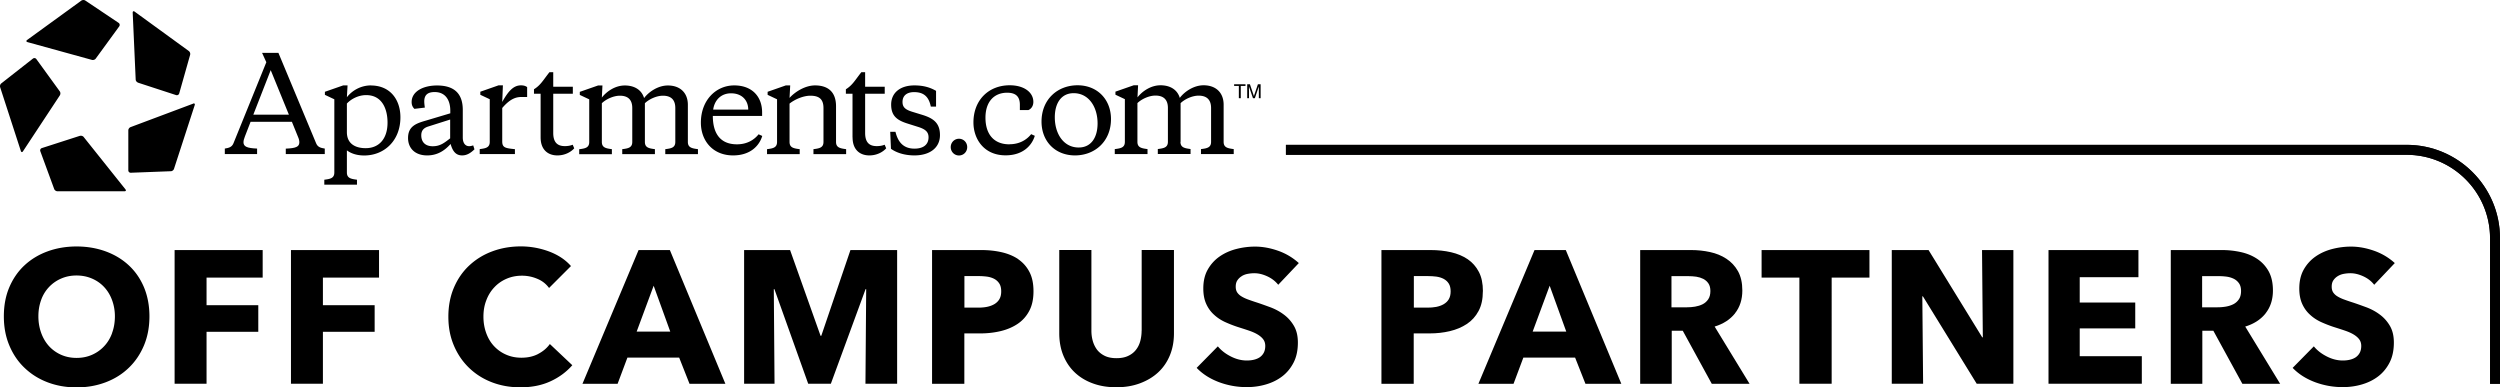 <svg data-name="Layer 2" xmlns="http://www.w3.org/2000/svg" viewBox="0 0 376.42 58.33">
  <g data-name="Layer 1">
    <path d="M193.62 22.56h168.74c7.35 0 13.31 5.96 13.31 13.31v21.92" style="fill:none;stroke:#231f20;stroke-miterlimit:10;stroke-width:1.5px"/>
    <path d="M26.29 57.78h4.81v-7.82h7.79v-4.01H31.1V41.8h8.45v-4.15H26.29v20.13zm29.56-44.92c-1.48 0-2.8.73-3.62 1.78l.1-1.78h-.66l-2.75.96v.46l1.42.67v11.02c0 .88-.64.98-1.51 1.09v.75h4.92v-.75c-.87-.12-1.52-.21-1.52-1.09v-3.33c.61.46 1.48.77 2.61.77 2.99 0 5.45-2.2 5.45-5.75 0-2.64-1.53-4.79-4.45-4.79h.01Zm-.8 9.45c-1.44 0-2.82-.59-2.82-2.41v-4.31c.64-.69 1.74-1.27 2.9-1.27 2.44 0 3.22 2.15 3.22 4.14 0 2.47-1.31 3.85-3.29 3.85h-.01Zm12.79-.65c.3 1.05.75 1.74 1.74 1.74.63 0 1.2-.27 1.86-.92l-.19-.59c-.25.08-.41.12-.61.12-.57 0-.96-.46-.96-1.3v-4.16c0-2.7-1.55-3.68-3.88-3.68-2.12 0-3.82.92-3.82 2.49 0 .46.15.77.42 1.03l1.57-.19c-.06-.38-.09-.73-.09-.92 0-.98.51-1.42 1.57-1.42 1.63 0 2.35 1.23 2.35 2.8v.4l-3.65 1.09c-1.46.42-2.71.84-2.71 2.63 0 1.49 1 2.62 2.88 2.62 1.76 0 2.84-.96 3.54-1.74h-.02Zm-4.41-1.29c0-.73.38-1.11 1.04-1.32L67.78 18v2.83c-.89.69-1.51 1.19-2.63 1.19-1.04 0-1.72-.56-1.72-1.65ZM43.81 57.78h4.81v-7.82h7.79v-4.01h-7.79V41.8h8.45v-4.15H43.81v20.13zm-40.35-35 5.55-8.42c.11-.17.11-.43 0-.59L5.47 8.89a.365.365 0 0 0-.51-.07L.19 12.56c-.16.12-.23.38-.17.57l3.12 9.61c.06.19.21.21.32.04Zm124.91-2.1c0 1.97 1.21 2.72 2.52 2.72 1.18 0 2.07-.54 2.54-1.07l-.23-.54c-.35.14-.73.21-1.2.21-1.16 0-1.74-.61-1.74-1.99v-5.9h2.95v-1.05h-2.95v-2.19h-.57c-.97 1.23-1.33 1.95-2.33 2.57v.67h1v6.57h.01ZM29.1 15.6l-9.44 3.54c-.19.07-.34.29-.34.48v6.03c0 .2.16.36.36.36l6.05-.23c.2 0 .41-.17.47-.36l3.12-9.6c.06-.19-.05-.29-.23-.23Zm115.29 7.81c.69 0 1.24-.55 1.24-1.26s-.55-1.26-1.24-1.26-1.24.56-1.24 1.26.55 1.26 1.24 1.26Zm-24-.95c-.87-.12-1.51-.21-1.51-1.09V15.6c.8-.65 2.1-1.19 3.12-1.19 1.25 0 1.99.44 1.99 1.86v5.1c0 .88-.64.98-1.51 1.09v.75h4.92v-.75c-.87-.12-1.52-.21-1.52-1.09V16c0-2.24-1.3-3.14-3.16-3.14-1.49 0-3.01.96-3.84 1.88l.1-1.88h-.66l-2.74.96v.46l1.42.67v6.42c0 .88-.64.98-1.51 1.09v.75h4.92v-.75h-.02Zm66.14-7.67h.29v-1.85h.71v-.25h-1.71v.25h.71v1.85zm1.52-1.24v-.53l.61 1.77h.28l.6-1.77v1.77h.27v-2.1h-.41l-.6 1.78-.6-1.78h-.41v2.1h.27v-1.24ZM77.51 22.46c-1.4-.15-1.89-.21-1.89-1.17v-5.03c1.27-1.49 2.18-1.66 2.97-1.66h.78v-1.48c-.19-.15-.47-.27-.93-.27-1.15 0-1.93.91-2.82 2.5l.1-2.5h-.66l-2.74.96v.46l1.42.67v6.42c0 .88-.64.98-1.51 1.09v.75h5.3v-.75h-.02ZM20.79 12.45l5.73 1.87c.19.06.4-.05.46-.24l1.65-5.83a.568.568 0 0 0-.19-.56l-8.17-5.94c-.16-.12-.29-.05-.29.15l.45 10.07c0 .2.17.41.36.47Zm-1.4 27.5c-.98-.91-2.14-1.61-3.48-2.1-1.35-.49-2.81-.74-4.38-.74s-3.03.25-4.37.74-2.49 1.19-3.47 2.1-1.74 2.02-2.29 3.31c-.55 1.3-.82 2.75-.82 4.37s.27 3.05.82 4.37 1.31 2.45 2.29 3.38c.98.94 2.13 1.67 3.47 2.18s2.79.77 4.37.77 3.03-.26 4.38-.77 2.51-1.24 3.48-2.18c.98-.94 1.74-2.07 2.29-3.38.55-1.32.82-2.77.82-4.37s-.28-3.07-.82-4.37c-.55-1.3-1.31-2.4-2.29-3.31Zm-2.51 10.2c-.28.77-.68 1.43-1.2 1.98-.51.55-1.12.98-1.82 1.29s-1.48.47-2.33.47-1.63-.16-2.33-.47-1.3-.74-1.81-1.29c-.5-.55-.9-1.21-1.18-1.98-.28-.77-.43-1.61-.43-2.52s.14-1.69.41-2.45a5.482 5.482 0 0 1 3-3.23c.7-.31 1.48-.47 2.33-.47s1.64.16 2.35.47 1.32.74 1.82 1.28.9 1.19 1.18 1.95c.28.76.43 1.57.43 2.45s-.14 1.75-.43 2.52h.01Zm64.16 3.14c-.72.38-1.56.57-2.53.57-.83 0-1.6-.15-2.3-.46-.7-.3-1.3-.73-1.81-1.27s-.9-1.19-1.18-1.95c-.28-.76-.43-1.59-.43-2.5s.14-1.71.43-2.46c.28-.75.68-1.4 1.2-1.95.51-.55 1.12-.98 1.83-1.29s1.49-.47 2.35-.47c.78 0 1.54.15 2.28.46.74.3 1.34.77 1.79 1.39l3.3-3.3c-.85-.97-1.97-1.7-3.34-2.21-1.37-.5-2.77-.75-4.2-.75-1.54 0-2.97.25-4.29.74-1.33.49-2.48 1.2-3.47 2.12s-1.76 2.03-2.32 3.34-.84 2.77-.84 4.38.27 3.01.82 4.32 1.31 2.43 2.28 3.37 2.11 1.67 3.43 2.18 2.75.77 4.31.77c1.71 0 3.21-.3 4.52-.9s2.41-1.41 3.3-2.43l-3.38-3.19c-.44.61-1.01 1.1-1.74 1.48h-.01ZM12.03 20.45 6.29 22.3c-.19.07-.29.27-.22.47l2.09 5.69c.07.19.29.34.49.34h10.1c.2 0 .27-.13.14-.29l-6.29-7.88c-.12-.16-.38-.23-.57-.17ZM4.13 6.34l9.72 2.68c.19.05.44-.03.56-.19l3.55-4.87c.11-.17.07-.39-.09-.51L12.84.08c-.16-.11-.43-.1-.59.01L4.08 6.02c-.16.12-.14.26.06.32h-.01Z"/>
    <path d="M43.03 22.37v.83h5.87v-.83c-.61-.1-1.06-.21-1.3-.79L41.92 7.96h-2.46l.64 1.41-4.95 12.21c-.24.58-.69.69-1.3.79v.83h4.86v-.83c-1.5-.06-2.04-.29-2.05-.94 0-.25.08-.54.21-.87l.86-2.22h6.22l.91 2.24c.15.33.22.62.21.87-.01.65-.53.87-2.04.93Zm-4.89-5.1 2.62-6.71 2.74 6.71h-5.36Zm260.41 33.52h-.09l-8.08-13.14h-5.54v20.13h4.72l-.12-13.16h.09l8.1 13.16h5.52V37.65h-4.72l.12 13.14zm-37.32-3.61c.74-.93 1.11-2.08 1.11-3.44 0-1.16-.22-2.12-.65-2.9-.44-.78-1.02-1.4-1.75-1.88s-1.55-.81-2.47-1.01c-.92-.2-1.86-.3-2.83-.3h-7.68v20.14h4.75V49.8h1.66l4.37 7.99h5.69l-5.26-8.62c1.31-.4 2.33-1.06 3.07-1.99h-.01Zm-4.03-2.11c-.22.32-.5.57-.84.74s-.72.29-1.14.36-.83.1-1.23.1h-2.32v-4.69h2.6c.36 0 .74.03 1.13.08.39.06.74.17 1.06.33.31.16.57.39.77.68.2.29.3.68.3 1.15 0 .51-.11.93-.33 1.25Zm8.04-3.27h5.69v15.98h4.86V41.8h5.69v-4.15h-16.24v4.15zm-41.96 2.05c0-1.16-.2-2.13-.61-2.91-.41-.79-.97-1.42-1.68-1.91-.71-.48-1.55-.83-2.5-1.05-.96-.22-1.99-.33-3.09-.33H208v20.14h4.86V50.2h2.42c1.04 0 2.05-.11 3.02-.34.97-.23 1.82-.59 2.56-1.08.74-.49 1.33-1.14 1.76-1.95.44-.81.65-1.8.65-2.97Zm-5.14 1.21c-.19.31-.45.56-.78.75s-.71.32-1.12.4c-.42.08-.85.11-1.31.11h-2.05v-4.75h2.13c.44 0 .86.03 1.27.08.41.06.77.17 1.09.34.32.17.58.41.77.71s.28.69.28 1.17-.09.87-.28 1.18Zm12.91-7.41-8.45 20.14h5.29l1.48-3.95h7.79l1.56 3.95h5.4l-8.36-20.14h-4.72Zm-.28 12.28 2.56-6.91 2.5 6.91h-5.06Zm82.37-.48h8.36v-3.9h-8.36v-3.81h8.84v-4.09h-13.54v20.13h14.05v-4.15h-9.35v-4.18z"/>
    <path d="M362.36 21.81H193.62v1.5h168.74c6.92 0 12.56 5.63 12.56 12.56v21.92h1.5V35.87c0-7.75-6.31-14.06-14.06-14.06ZM186.99 41.56c.27-.16.56-.27.9-.33.33-.06.66-.09.98-.09.63 0 1.28.16 1.95.47s1.22.74 1.64 1.27l3.1-3.27a9.118 9.118 0 0 0-3.11-1.85c-1.19-.42-2.35-.63-3.48-.63-.95 0-1.89.12-2.82.36-.93.24-1.76.61-2.5 1.12s-1.34 1.17-1.79 1.96c-.46.8-.68 1.75-.68 2.87 0 .91.15 1.68.44 2.32.29.64.68 1.18 1.17 1.62.48.45 1.03.81 1.65 1.1.62.28 1.25.53 1.89.74.66.21 1.26.4 1.78.58s.96.38 1.31.6.62.46.81.73c.19.27.28.59.28.97s-.08.74-.23 1.02-.36.51-.61.68c-.26.17-.55.29-.9.37-.34.08-.69.11-1.05.11-.8 0-1.6-.2-2.4-.61-.81-.41-1.46-.92-1.95-1.52l-3.19 3.24c.89.93 2.01 1.64 3.36 2.15 1.35.5 2.74.75 4.18.75.99 0 1.94-.13 2.87-.4.93-.27 1.75-.67 2.47-1.22s1.29-1.25 1.72-2.09c.43-.84.64-1.84.64-3 0-1-.2-1.84-.6-2.52s-.9-1.24-1.51-1.69c-.61-.46-1.28-.82-2.02-1.1-.74-.27-1.45-.53-2.13-.75-.47-.15-.9-.3-1.28-.44s-.71-.3-.98-.47a2.02 2.02 0 0 1-.63-.6c-.14-.23-.21-.51-.21-.85 0-.4.09-.73.27-.98.18-.26.4-.46.67-.62Z"/>
    <path d="M352.02 41.56c.27-.16.56-.27.9-.33.33-.06.66-.09.98-.09.63 0 1.28.16 1.95.47s1.22.74 1.63 1.27l3.1-3.27a9.118 9.118 0 0 0-3.11-1.85c-1.19-.42-2.35-.63-3.48-.63-.95 0-1.89.12-2.82.36s-1.76.61-2.5 1.12-1.34 1.17-1.79 1.96-.68 1.75-.68 2.87c0 .91.15 1.68.44 2.32s.68 1.18 1.17 1.62c.48.45 1.03.81 1.65 1.1.62.28 1.25.53 1.89.74.66.21 1.26.4 1.78.58s.96.38 1.31.6.62.46.81.73c.19.27.28.59.28.97s-.08.74-.23 1.02c-.15.28-.36.51-.61.68-.26.17-.55.29-.9.37-.34.08-.69.11-1.05.11-.8 0-1.6-.2-2.4-.61-.81-.41-1.46-.92-1.95-1.52l-3.19 3.24c.89.93 2.01 1.64 3.36 2.15 1.35.5 2.74.75 4.18.75.99 0 1.94-.13 2.87-.4.93-.27 1.75-.67 2.47-1.22s1.29-1.25 1.72-2.09.64-1.84.64-3c0-1-.2-1.84-.6-2.52s-.9-1.24-1.51-1.69c-.61-.46-1.28-.82-2.02-1.1-.74-.27-1.45-.53-2.13-.75-.47-.15-.9-.3-1.28-.44s-.71-.3-.98-.47a2.02 2.02 0 0 1-.63-.6c-.14-.23-.21-.51-.21-.85 0-.4.09-.73.27-.98.18-.26.4-.46.67-.62Zm-10.9 5.62c.74-.93 1.11-2.08 1.11-3.44 0-1.16-.22-2.12-.65-2.9-.44-.78-1.02-1.4-1.75-1.88s-1.55-.81-2.47-1.01c-.92-.2-1.86-.3-2.83-.3h-7.68v20.14h4.75V49.8h1.66l4.37 7.99h5.69l-5.26-8.62c1.31-.4 2.33-1.06 3.07-1.99h-.01Zm-4.02-2.11c-.22.32-.5.57-.84.74s-.72.29-1.14.36-.83.1-1.23.1h-2.32v-4.69h2.6c.36 0 .74.03 1.13.08.39.06.74.17 1.06.33.31.16.57.39.77.68.2.29.3.68.3 1.15 0 .51-.11.93-.33 1.25ZM96.15 37.65 87.7 57.79h5.29l1.48-3.95h7.79l1.56 3.95h5.4l-8.36-20.14h-4.72.01Zm-.29 12.28 2.56-6.91 2.5 6.91h-5.06Zm18.91-29.46-.55-.25c-.63.79-1.68 1.51-3.26 1.51-2.5 0-3.63-1.63-3.63-4.27h7.42v-.54c0-2.3-1.44-4.06-4.2-4.06s-5.02 2.24-5.02 5.6c0 2.74 1.8 4.94 4.85 4.94 2.67 0 3.98-1.53 4.39-2.93Zm-4.7-6.42c1.7 0 2.59 1.11 2.59 2.45h-5.28c.21-1.44 1.19-2.45 2.69-2.45Zm31.46 6.3c0-1.82-.97-2.55-2.74-3.08l-1.5-.46c-.95-.31-1.4-.65-1.4-1.46 0-1 .72-1.48 1.74-1.48 1.4 0 2.21.63 2.52 2.18h.79v-2.37c-.89-.52-1.91-.82-3.26-.82-2.14 0-3.5 1.11-3.5 2.89s.98 2.4 2.58 2.89l1.33.42c1.08.33 1.72.69 1.72 1.61 0 1.11-.79 1.71-2.12 1.71-1.57 0-2.46-.88-2.86-2.53h-.79l.11 2.55c.78.57 2.01 1 3.54 1 2.31 0 3.84-1.15 3.84-3.05Zm-17.87 30.21h-.11l-4.59-12.91h-6.92v20.13h4.58l-.11-14.25h.09l5.09 14.25h3.41l5.23-14.25h.09l-.11 14.25h4.77V37.65h-7.03l-4.39 12.91zm54.1-29.19v-5.84c.68-.65 1.8-1.13 2.71-1.13 1.21 0 1.88.6 1.88 1.86v5.1c0 .88-.64.98-1.52 1.09v.75h4.93v-.75c-.87-.12-1.52-.21-1.52-1.09v-5.6c0-1.8-1.16-2.92-3.02-2.92-1.48 0-2.88.96-3.58 1.9-.36-1.21-1.42-1.9-2.9-1.9s-2.77.92-3.47 1.82l.09-1.82h-.66l-2.75.96v.46l1.42.67v6.43c0 .88-.64.98-1.52 1.09v.75h4.93v-.75c-.87-.12-1.52-.21-1.52-1.09v-5.84c.68-.65 1.8-1.13 2.71-1.13 1.21 0 1.88.6 1.88 1.86v5.1c0 .88-.65.98-1.52 1.09v.75h4.93v-.75c-.87-.12-1.52-.21-1.52-1.09l.02.02Zm-85.63 1.09c-.87-.12-1.51-.21-1.51-1.09v-5.83c.68-.65 1.8-1.13 2.71-1.13 1.21 0 1.87.59 1.87 1.86v5.1c0 .88-.64.98-1.51 1.09v.75h4.92v-.75c-.87-.12-1.51-.21-1.51-1.09v-5.83c.68-.65 1.8-1.13 2.71-1.13 1.21 0 1.87.59 1.87 1.86v5.1c0 .88-.64.98-1.51 1.09v.75h4.92v-.75c-.87-.12-1.52-.21-1.52-1.09v-5.59c0-1.8-1.16-2.91-3.01-2.91-1.48 0-2.88.96-3.58 1.9-.36-1.21-1.42-1.9-2.9-1.9s-2.76.92-3.46 1.82l.09-1.82h-.66l-2.75.96v.46l1.42.67v6.42c0 .88-.64.98-1.51 1.09v.75h4.92v-.75ZM85.04 22c-1.15 0-1.74-.61-1.74-1.99v-5.9h2.95v-1.05H83.3v-2.19h-.57c-.97 1.23-1.33 1.95-2.33 2.57v.67h1v6.57c0 1.97 1.21 2.72 2.52 2.72 1.18 0 2.07-.54 2.54-1.07l-.23-.54c-.35.14-.73.21-1.2.21h.01Zm82.24-4.07c0-2.95-2.05-5.09-5.04-5.09s-5.42 2.11-5.42 5.47c0 2.96 2.05 5.09 5.04 5.09s5.42-2.11 5.42-5.47Zm-8.46-.27c0-2.09.95-3.63 2.84-3.63 2.27 0 3.6 2.07 3.6 4.55 0 2.09-.95 3.63-2.84 3.63-2.28 0-3.6-2.07-3.6-4.55Zm13.07 32.13c0 .55-.07 1.07-.2 1.56s-.35.94-.65 1.32c-.3.39-.7.7-1.18.92-.48.23-1.07.34-1.75.34s-1.27-.11-1.75-.34c-.48-.23-.87-.54-1.17-.92-.29-.39-.51-.83-.65-1.32s-.21-1.01-.21-1.56V37.64h-4.84v12.54c0 1.21.2 2.32.6 3.31s.97 1.85 1.71 2.56 1.64 1.27 2.7 1.66c1.06.4 2.26.6 3.58.6s2.5-.2 3.57-.6 1.99-.95 2.75-1.66 1.34-1.56 1.75-2.56.61-2.1.61-3.31V37.64h-4.86v12.15h-.01Zm-19.91-28.06c-2.35 0-3.6-1.54-3.6-4.01s1.36-3.76 3.26-3.76c1.36 0 1.92.63 1.92 1.82v.79h1.29c.44-.19.74-.63.74-1.23 0-1.42-1.37-2.5-3.56-2.5-3.15 0-5.46 2.21-5.46 5.6 0 2.46 1.56 4.95 4.84 4.95 2.67 0 3.98-1.54 4.4-2.94l-.55-.25c-.62.79-1.69 1.52-3.26 1.52h-.02Zm1.35 17.3c-.71-.48-1.55-.83-2.5-1.05-.96-.22-1.99-.33-3.09-.33h-7.4v20.14h4.86V50.2h2.42c1.04 0 2.05-.11 3.02-.34.97-.23 1.82-.59 2.56-1.08.74-.49 1.33-1.14 1.76-1.95.44-.81.65-1.8.65-2.97s-.2-2.13-.61-2.91c-.41-.79-.97-1.42-1.68-1.91Zm-2.86 6.03c-.19.31-.45.56-.78.75s-.71.32-1.12.4c-.42.08-.85.11-1.31.11h-2.05v-4.75h2.13c.44 0 .86.03 1.27.08.41.06.77.17 1.09.34.32.17.58.41.77.71s.28.69.28 1.17-.09.87-.28 1.18Z"/>
  </g>
</svg>
